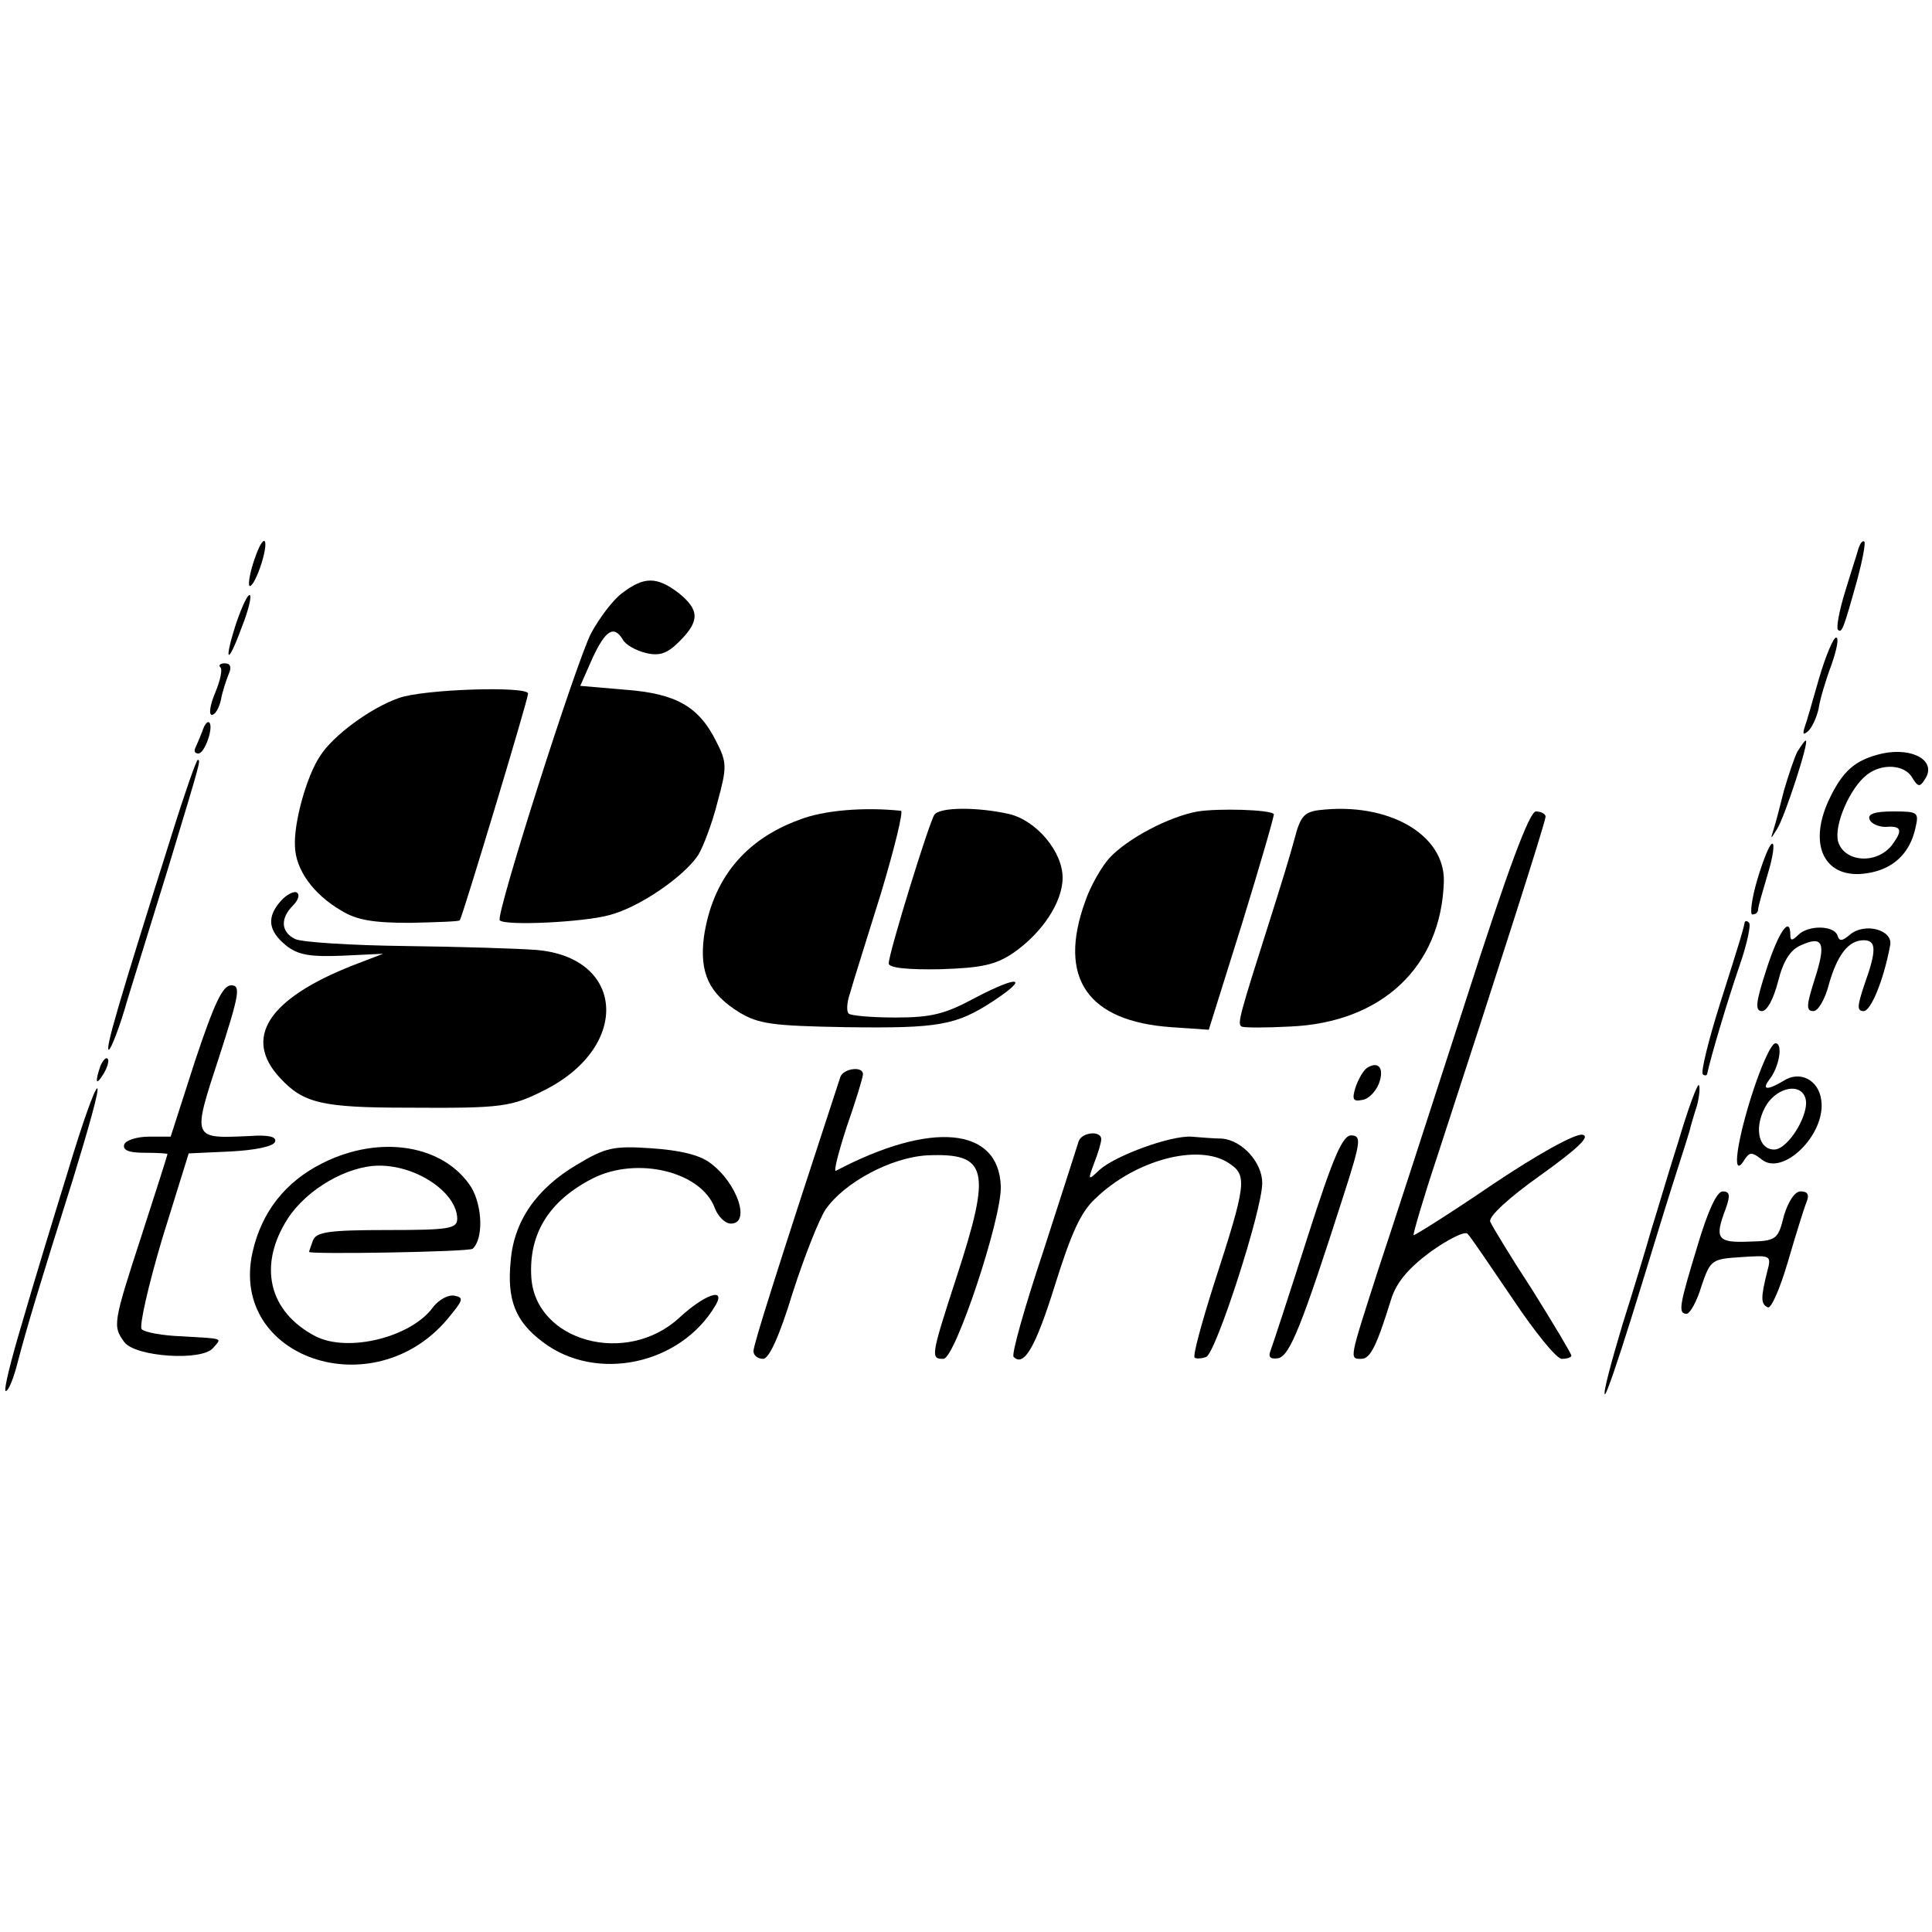 <?xml version="1.0" standalone="no"?>
<!DOCTYPE svg PUBLIC "-//W3C//DTD SVG 20010904//EN"
 "http://www.w3.org/TR/2001/REC-SVG-20010904/DTD/svg10.dtd">
<svg version="1.0" xmlns="http://www.w3.org/2000/svg"
 width="300pt" height="300pt" viewBox="0 0 300 300"
 preserveAspectRatio="xMidYMid meet">
<g transform="translate(0,300) scale(0.1,-0.1)"
fill="#000000" stroke="none">
<path d="M393 2125 c-6 -19 -8 -35 -5 -35 4 0 12 16 18 35 6 19 8 35 4 35 -4
0 -11 -16 -17 -35z"/>
<path d="M2886 2149 c-2 -8 -12 -38 -21 -68 -9 -29 -14 -56 -11 -59 6 -5 8 -1
30 78 8 30 13 56 11 59 -3 2 -6 -2 -9 -10z"/>
<path d="M966 2079 c-15 -11 -36 -40 -48 -62 -23 -44 -149 -439 -142 -446 8
-9 131 -3 170 8 47 12 116 60 138 93 8 13 22 50 30 82 15 55 15 62 -2 95 -27
54 -62 74 -141 80 l-70 6 19 43 c20 43 33 52 47 29 4 -8 20 -17 36 -21 21 -5
33 -1 52 18 32 32 31 49 -1 75 -34 26 -54 26 -88 0z"/>
<path d="M367 2033 c-20 -62 -14 -68 8 -8 10 25 16 48 13 51 -3 2 -12 -17 -21
-43z"/>
<path d="M2825 1948 c-10 -35 -20 -70 -23 -78 -3 -10 -2 -12 6 -5 6 6 13 21
16 35 2 14 11 44 20 68 8 23 12 42 7 42 -4 0 -16 -28 -26 -62z"/>
<path d="M342 1964 c4 -3 0 -21 -8 -40 -8 -19 -10 -34 -5 -34 5 0 11 10 14 23
2 12 8 30 12 40 5 11 3 17 -6 17 -7 0 -10 -3 -7 -6z"/>
<path d="M619 1916 c-43 -15 -102 -58 -122 -90 -21 -31 -41 -104 -39 -140 1
-37 29 -75 72 -100 24 -15 51 -19 107 -19 41 1 76 2 77 4 4 5 106 343 106 352
0 12 -163 7 -201 -7z"/>
<path d="M314 1864 c-4 -10 -9 -22 -11 -26 -2 -5 0 -8 5 -8 10 0 24 41 17 48
-3 3 -8 -4 -11 -14z"/>
<path d="M2791 1833 c-5 -10 -14 -37 -21 -61 -6 -24 -13 -51 -16 -60 -5 -16
-5 -16 5 0 12 18 51 138 45 138 -2 0 -7 -8 -13 -17z"/>
<path d="M2923 1830 c-43 -10 -62 -27 -84 -74 -32 -71 -4 -122 60 -112 40 6
66 30 75 69 6 26 5 27 -35 27 -28 0 -39 -4 -36 -12 2 -7 14 -12 25 -12 25 2
27 -5 10 -28 -24 -31 -75 -27 -84 6 -6 26 19 83 45 103 23 18 58 16 70 -4 9
-15 12 -16 20 -3 19 28 -18 50 -66 40z"/>
<path d="M268 1708 c-85 -269 -105 -338 -99 -338 3 0 17 35 29 78 13 42 42
136 64 207 50 165 50 165 45 165 -2 0 -20 -51 -39 -112z"/>
<path d="M1241 1727 c-85 -31 -135 -93 -148 -182 -7 -56 8 -88 55 -117 30 -18
51 -21 166 -23 145 -2 171 3 229 41 56 37 39 40 -28 5 -48 -26 -69 -31 -125
-31 -37 0 -69 3 -72 6 -4 3 -3 18 2 32 4 15 26 84 48 155 21 70 35 127 31 128
-57 6 -120 1 -158 -14z"/>
<path d="M1451 1735 c-8 -11 -71 -215 -71 -231 0 -7 30 -10 80 -9 65 2 86 7
113 25 45 31 77 79 77 117 0 41 -41 89 -83 99 -49 11 -107 11 -116 -1z"/>
<path d="M1860 1740 c-45 -8 -109 -42 -137 -72 -12 -13 -30 -44 -38 -68 -43
-119 4 -186 134 -195 l58 -4 52 166 c28 91 50 167 49 169 -7 7 -86 9 -118 4z"/>
<path d="M2048 1742 c-23 -3 -29 -10 -38 -45 -6 -23 -23 -78 -37 -122 -49
-154 -52 -165 -45 -169 4 -2 38 -2 75 0 143 6 235 93 239 225 2 73 -86 124
-194 111z"/>
<path d="M2275 1443 c-53 -164 -114 -352 -136 -418 -44 -137 -44 -135 -25
-135 14 0 24 21 46 92 8 26 26 48 61 74 28 20 54 33 58 28 5 -5 36 -51 70
-101 34 -51 68 -93 76 -93 8 0 15 2 15 5 0 3 -27 48 -60 101 -34 52 -63 100
-66 107 -3 8 30 38 78 72 60 43 78 61 65 63 -11 2 -69 -30 -139 -77 -66 -45
-122 -80 -123 -79 -1 2 15 57 37 123 96 294 168 519 168 527 0 4 -7 8 -15 8
-10 0 -43 -88 -110 -297z"/>
<path d="M2729 1635 c-9 -30 -12 -55 -8 -55 5 0 9 3 9 8 0 4 7 28 15 55 8 26
11 47 7 47 -4 0 -14 -25 -23 -55z"/>
<path d="M436 1601 c-22 -25 -20 -46 8 -69 19 -15 37 -18 88 -16 l63 3 -47
-18 c-132 -52 -171 -113 -113 -175 36 -39 65 -46 198 -46 148 -1 161 1 214 28
133 68 123 206 -15 217 -26 2 -117 5 -202 6 -85 1 -163 6 -172 11 -22 11 -23
32 -3 52 8 8 11 17 6 20 -4 3 -16 -3 -25 -13z"/>
<path d="M2709 1567 c-3 -14 -6 -24 -38 -125 -18 -57 -30 -106 -27 -110 3 -3
7 -2 7 1 5 24 31 112 51 170 11 32 17 61 14 64 -3 4 -7 3 -7 0z"/>
<path d="M2743 1495 c-17 -52 -18 -65 -7 -65 8 0 18 19 25 46 8 32 19 49 35
56 35 16 40 4 22 -52 -13 -41 -14 -50 -2 -50 7 0 18 18 24 42 13 45 30 68 54
68 20 0 20 -16 1 -69 -11 -33 -12 -41 -1 -41 11 0 31 48 41 102 5 24 -39 36
-62 17 -13 -11 -17 -11 -20 -1 -6 15 -45 16 -61 0 -9 -9 -12 -9 -12 0 0 31
-18 6 -37 -53z"/>
<path d="M303 1353 l-38 -118 -34 0 c-19 0 -36 -6 -38 -12 -3 -9 7 -13 31 -13
20 0 36 -1 36 -2 0 -2 -18 -58 -40 -126 -45 -138 -45 -141 -27 -166 17 -23
121 -30 138 -9 14 16 17 14 -49 18 -29 1 -57 6 -62 11 -4 5 10 67 32 141 l41
132 65 3 c39 2 67 8 69 15 3 8 -10 11 -39 9 -90 -4 -90 -6 -48 122 32 99 34
112 19 112 -13 0 -26 -27 -56 -117z"/>
<path d="M2718 1293 c-24 -78 -28 -126 -8 -92 7 10 11 10 25 -1 33 -28 101 39
93 92 -4 31 -33 46 -58 30 -25 -15 -35 -15 -23 1 16 20 22 57 10 57 -7 0 -24
-39 -39 -87z m85 3 c9 -23 -26 -81 -48 -81 -26 0 -32 38 -11 71 18 26 51 32
59 10z"/>
<path d="M156 1345 c-9 -26 -7 -32 5 -12 6 10 9 21 6 23 -2 3 -7 -2 -11 -11z"/>
<path d="M2123 1342 c-6 -4 -14 -18 -18 -30 -6 -19 -4 -23 10 -20 10 1 21 13
26 25 9 24 0 36 -18 25z"/>
<path d="M1305 1328 c-99 -302 -135 -416 -135 -426 0 -7 7 -12 15 -12 9 0 25
34 46 103 18 56 41 114 51 129 29 42 102 81 158 84 94 4 100 -22 45 -190 -40
-123 -40 -126 -20 -126 18 0 91 219 89 268 -3 92 -108 102 -256 24 -4 -2 4 29
17 69 14 40 25 76 25 81 0 13 -30 9 -35 -4z"/>
<path d="M2606 1227 c-16 -50 -34 -112 -42 -137 -7 -25 -27 -91 -45 -148 -17
-57 -30 -105 -27 -107 2 -2 20 51 41 118 21 67 49 160 64 207 15 47 28 87 28
90 1 3 5 18 10 33 4 15 5 30 3 32 -2 3 -17 -37 -32 -88z"/>
<path d="M106 1183 c-22 -71 -54 -176 -71 -235 -18 -60 -30 -108 -26 -108 4 0
12 19 18 43 15 57 33 117 86 285 24 78 42 142 38 142 -4 0 -24 -57 -45 -127z"/>
<path d="M1675 1228 c-2 -7 -27 -84 -55 -171 -29 -87 -50 -161 -46 -164 16
-16 34 15 64 111 25 80 40 114 63 135 62 60 160 86 207 55 29 -19 28 -31 -23
-188 -19 -60 -33 -111 -30 -114 2 -2 10 -2 18 1 15 6 87 228 87 270 0 32 -31
66 -62 69 -13 0 -34 2 -48 3 -32 2 -117 -29 -142 -51 -19 -18 -19 -17 -9 10 6
15 11 32 11 37 0 14 -30 11 -35 -3z"/>
<path d="M2030 1078 c-28 -88 -54 -167 -57 -175 -4 -10 -1 -14 12 -12 18 4 37
52 102 255 26 81 27 90 12 91 -14 1 -28 -31 -69 -159z"/>
<path d="M501 1194 c-58 -29 -95 -76 -109 -139 -36 -164 188 -240 303 -103 24
29 26 33 11 36 -10 2 -24 -6 -33 -17 -33 -47 -132 -72 -183 -46 -73 38 -90
110 -43 183 30 46 93 82 142 82 59 0 120 -42 121 -82 0 -16 -12 -18 -109 -18
-90 0 -110 -3 -115 -16 -3 -9 -6 -16 -6 -18 0 -4 250 0 254 5 17 16 15 66 -2
95 -42 66 -141 83 -231 38z"/>
<path d="M895 1191 c-62 -37 -97 -87 -102 -149 -6 -60 7 -94 50 -126 83 -63
214 -35 268 57 17 29 -17 17 -56 -19 -82 -76 -224 -37 -230 63 -4 67 27 118
95 153 69 35 169 11 190 -46 5 -13 16 -24 25 -24 31 0 10 63 -32 94 -17 13
-48 20 -92 23 -59 4 -71 1 -116 -26z"/>
<path d="M2636 1066 c-28 -92 -31 -106 -17 -106 5 0 16 19 23 43 14 41 16 42
62 45 46 3 47 3 40 -23 -10 -40 -10 -50 1 -55 5 -3 19 29 31 70 12 41 25 83
29 93 5 12 2 17 -9 17 -9 0 -19 -15 -26 -38 -9 -37 -12 -39 -55 -40 -49 -2
-53 5 -35 52 7 20 6 26 -5 26 -9 0 -23 -30 -39 -84z"/>
</g>
</svg>
